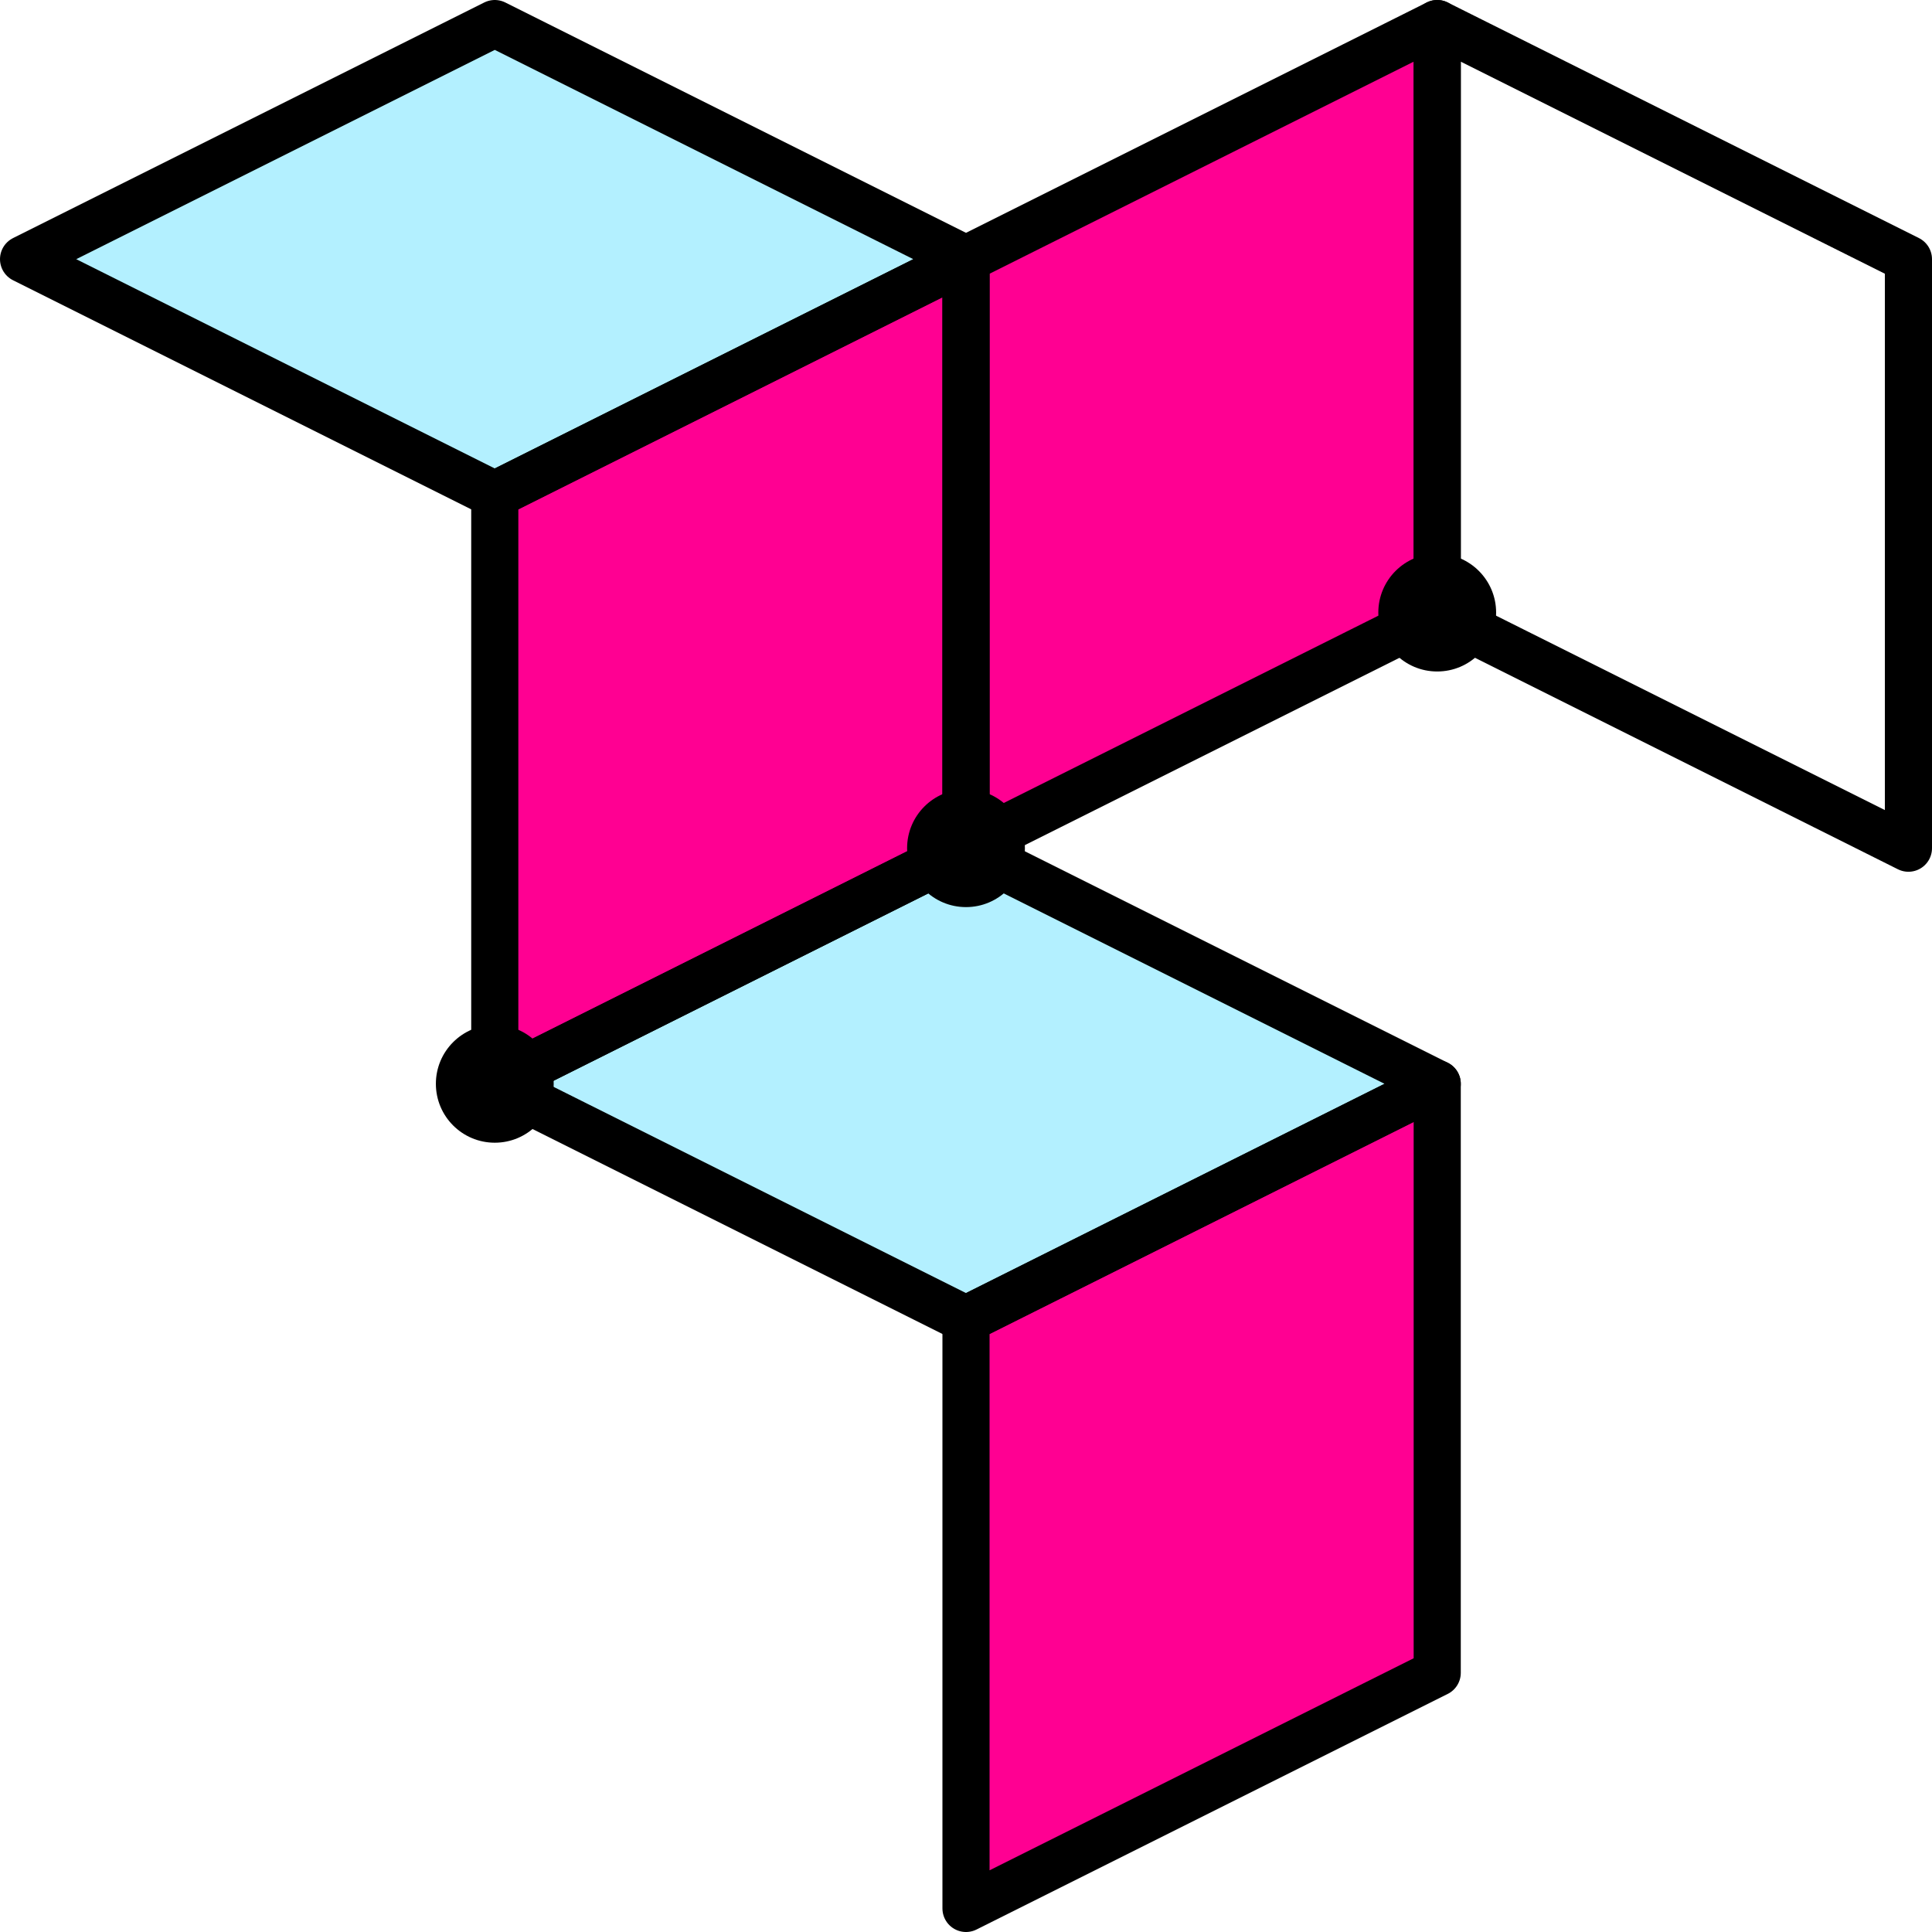 <svg xmlns="http://www.w3.org/2000/svg" viewBox="0 0 82 82"><defs><style>.cls-1{fill:#b3f0ff;}.cls-2{fill:#ff0092;}.cls-3{fill:none;stroke:#000;stroke-linecap:round;stroke-linejoin:round;stroke-width:2px;}</style></defs><g id="Layer_2" data-name="Layer 2"><g id="Layer_1-2" data-name="Layer 1"><polygon class="cls-1" points="21 21 41 11 21 1 1 11 21 21"></polygon><polygon class="cls-1" points="41 56 61 46 41 36 21 46 41 56"></polygon><polygon class="cls-2" points="21 21 41 11 41 36 21 46 21 21"></polygon><polygon class="cls-2" points="41 11 61 1 61 26 41 36 41 11"></polygon><polygon class="cls-2" points="41 56 61 46 61 71 41 81 41 56"></polygon><circle cx="21" cy="46" r="2.5"></circle><circle cx="41" cy="36" r="2.5"></circle><circle cx="61" cy="26" r="2.5"></circle><polygon class="cls-3" points="21 21 41 11 21 1 1 11 21 21"></polygon><polygon class="cls-3" points="41 56 61 46 41 36 21 46 41 56"></polygon><polygon class="cls-3" points="21 21 41 11 41 36 21 46 21 21"></polygon><polygon class="cls-3" points="41 11 61 1 61 26 41 36 41 11"></polygon><polygon class="cls-3" points="41 56 61 46 61 71 41 81 41 56"></polygon><polygon class="cls-3" points="61 1 81 11 81 36 61 26 61 1"></polygon></g></g></svg>